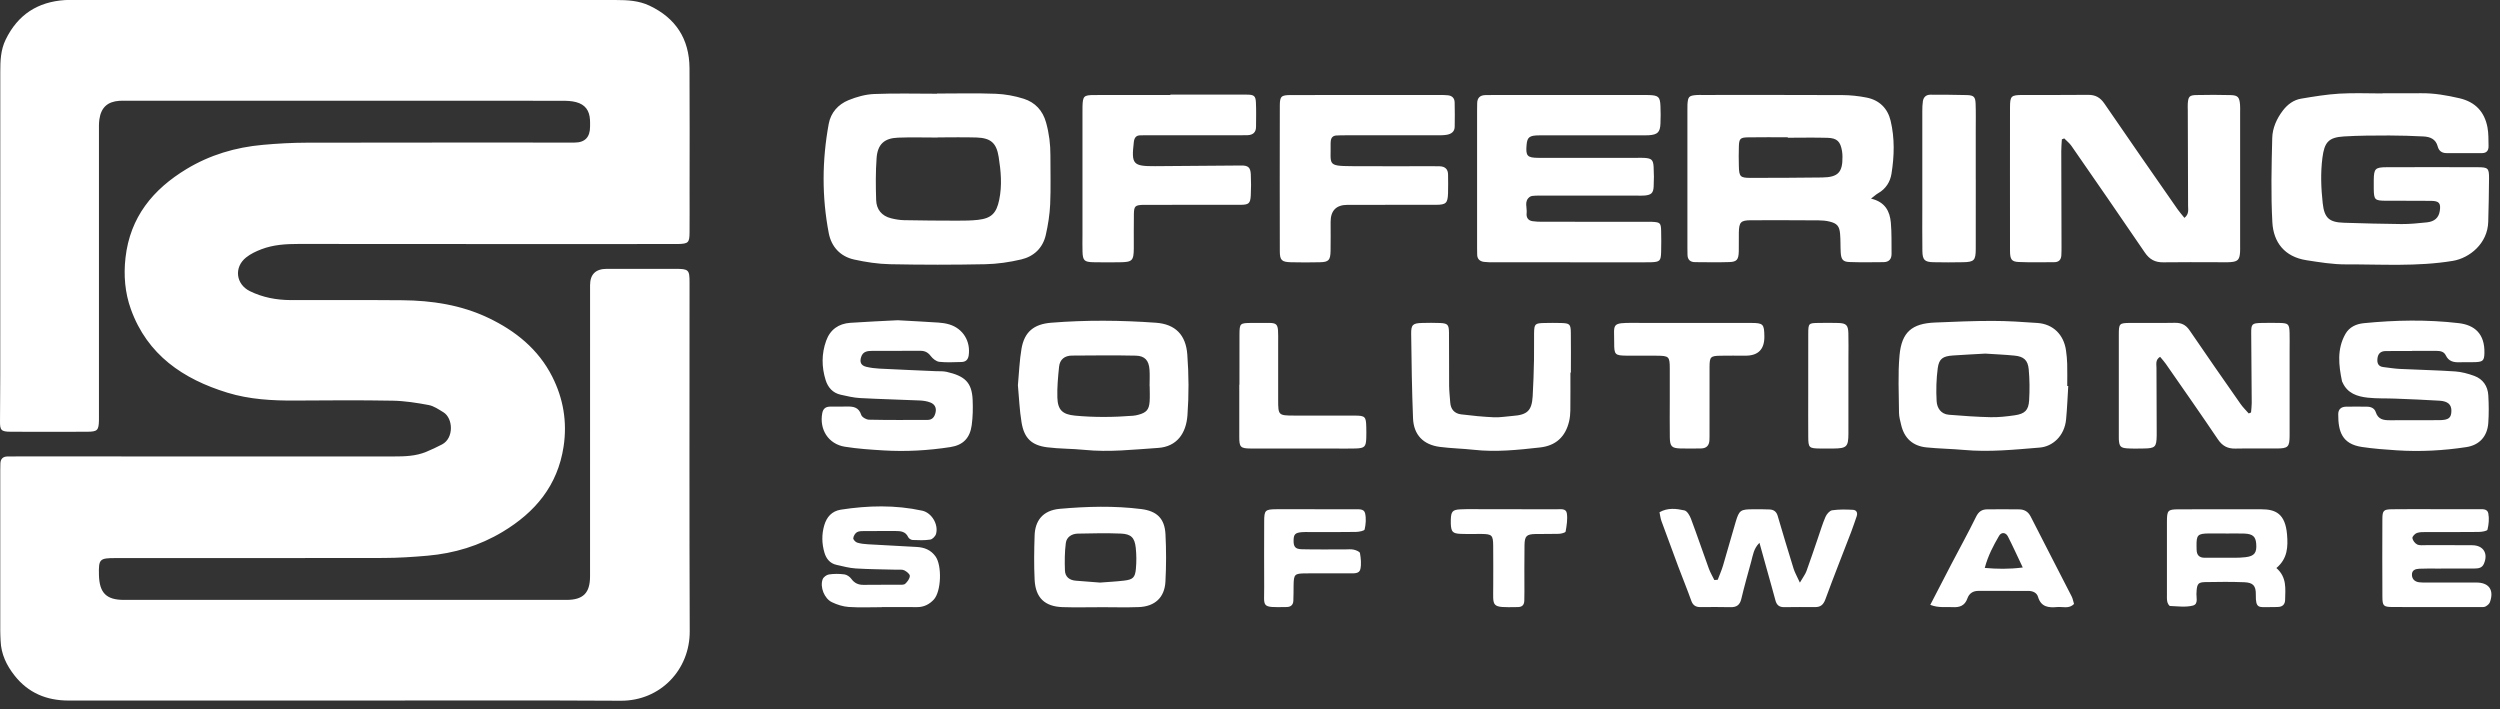 <svg width="289" height="82" xmlns="http://www.w3.org/2000/svg" preserveAspectRatio="xMinYMid meet"><rect width="100%" height="100%" fill="#333333" stroke="none"/><path fill="#fff" d="M39.902 80.979c-10.66 0-21.317-.003-31.977.003-2.538 0-4.656-.871-6.252-2.902-.918-1.171-1.54-2.458-1.601-3.974-.015-.385-.041-.771-.041-1.156-.003-6.208-.003-12.416 0-18.625 0-.257 0-.514.015-.771.026-.514.299-.778.813-.786.384-.005.767-.005 1.151-.005 14.497 0 28.992-.003 43.489.003 1.287 0 2.563-.031 3.771-.534.624-.262 1.243-.545 1.839-.861 1.389-.737 1.271-3.031.146-3.714-.542-.329-1.103-.722-1.701-.835-1.376-.257-2.776-.478-4.172-.503-3.75-.067-7.503-.041-11.256-.015-2.653.018-5.303-.131-7.838-.909-5.106-1.567-9.258-4.361-11.161-9.658-.683-1.901-.849-3.907-.619-5.946.532-4.69 3.167-7.898 7.053-10.249 2.712-1.641 5.674-2.512 8.805-2.795 1.694-.154 3.4-.249 5.101-.252 10.317-.023 20.637-.01 30.954-.013 1.197 0 1.794-.618 1.791-1.855 0-.257.008-.514-.008-.77-.064-1.089-.552-1.767-1.604-2.05-.524-.141-1.092-.157-1.642-.157-16.756-.008-33.512-.005-50.268-.005-.299 0-.599-.01-.895.01-1.356.092-2.105.768-2.305 2.127-.069.462-.051.94-.051 1.41v32.626c0 .257.005.514 0 .77-.028 1.159-.171 1.318-1.356 1.323-2.942.013-5.884.013-8.826 0-1.133-.005-1.269-.17-1.256-1.243.018-1.754.028-3.511.028-5.266 0-11.69 0-23.379.005-35.066 0-1.282.031-2.545.622-3.758C2.062 1.689 4.357.212 7.516.007c.256-.015.512-.005.767-.005h62.931c1.328 0 2.638.069 3.868.652 3.037 1.438 4.602 3.848 4.625 7.213.031 4.752.008 9.506.008 14.258 0 1.585.01 3.17-.003 4.752-.01 1.181-.138 1.297-1.338 1.333-.299.008-.596 0-.895 0-14.326 0-28.651.008-42.977-.01-1.463 0-2.901.087-4.272.609-.627.239-1.266.539-1.786.956-1.417 1.133-1.185 3.09.44 3.891 1.476.727 3.07 1.025 4.704 1.033 4.305.018 8.613-.023 12.919.018 3.433.031 6.787.539 9.928 2.032 3.162 1.503 5.799 3.632 7.403 6.799 1.279 2.525 1.747 5.232 1.312 8.091-.686 4.503-3.282 7.588-7.043 9.848-2.676 1.608-5.592 2.491-8.685 2.761-1.696.149-3.4.259-5.101.262-10.317.023-20.637.01-30.954.013-1.862 0-1.972.111-1.929 1.944.049 2.075.844 2.89 2.886 2.89 17.055.005 34.108.005 51.163 0 1.929 0 2.722-.799 2.722-2.723.005-11.217.003-22.436.003-33.654 0-1.26.645-1.891 1.937-1.893 2.643 0 5.288-.005 7.93 0 1.53.005 1.632.103 1.632 1.569 0 13.444-.033 26.89.021 40.334.018 4.428-3.382 8.05-7.981 8.024-10.616-.064-21.233-.021-31.849-.021v-.005l-.001.002zM238.35 16.118c-.023.447-.069.894-.067 1.341.005 3.681.018 7.362.028 11.042 0 .342 0 .686-.02 1.027-.031.511-.31.781-.824.781-1.363 0-2.729.036-4.09-.021-.837-.033-1.016-.298-1.021-1.289-.013-3.123-.005-6.249-.005-9.373 0-2.396-.008-4.793.005-7.192.008-1.346.11-1.446 1.473-1.454 2.515-.01 5.03.018 7.544-.015.855-.01 1.41.298 1.901 1.017 2.791 4.087 5.628 8.145 8.452 12.208.233.334.507.637.796.997.555-.45.419-.948.419-1.387 0-3.681-.02-7.362-.033-11.042 0-.257-.02-.514-.002-.771.056-.819.186-.984.997-.999 1.32-.028 2.643-.031 3.963.005.831.023 1.01.239 1.082 1.099.026.298.01.599.01.899v15.409c0 .257.01.514-.008.771-.058.832-.26 1.063-1.071 1.128-.509.041-1.024.015-1.535.015-2.088 0-4.178-.023-6.265.01-.944.015-1.589-.329-2.131-1.123-2.806-4.13-5.651-8.235-8.493-12.339-.225-.324-.553-.575-.832-.863-.092.038-.181.074-.273.113v.005-0zM108.32 10.814c2.259 0 4.518-.059 6.774.026 1.09.041 2.206.244 3.247.575 1.317.419 2.197 1.349 2.589 2.759.347 1.253.504 2.51.498 3.799-.007 1.883.057 3.768-.028 5.648-.053 1.184-.245 2.378-.506 3.537-.341 1.505-1.377 2.489-2.832 2.831-1.359.321-2.771.526-4.165.555-3.663.074-7.329.074-10.992 0-1.394-.028-2.804-.241-4.168-.542-1.591-.352-2.627-1.467-2.932-3.054-.806-4.2-.778-8.422-.005-12.627.24-1.307 1.095-2.253 2.284-2.741.929-.38 1.957-.67 2.952-.712 2.425-.1 4.856-.033 7.286-.033v-.023l-.003.003v-0zm.077 5.073v.013c-1.53 0-3.062-.046-4.589.013-1.579.059-2.356.76-2.474 2.355-.118 1.613-.102 3.241-.051 4.86.033 1.087.647 1.839 1.729 2.106.491.123 1.003.208 1.507.218 2.041.041 4.083.054 6.124.057.809 0 1.62-.005 2.42-.095 1.553-.175 2.129-.778 2.446-2.317.345-1.665.199-3.316-.064-4.963-.259-1.613-.913-2.188-2.581-2.24-1.487-.046-2.975-.01-4.462-.01l-.005.003zM275.41 10.78c1.492 0 2.983.013 4.474-.003 1.502-.015 2.963.241 4.421.578 1.829.424 2.901 1.551 3.246 3.36.136.706.108 1.446.126 2.173.012.498-.215.814-.76.812-1.364-.003-2.727-.003-4.091 0-.537 0-.89-.244-1.028-.776-.223-.858-.885-1.112-1.65-1.151-1.32-.064-2.64-.113-3.96-.111-1.747.003-3.497.003-5.239.111-1.778.11-2.246.681-2.477 2.468-.225 1.754-.158 3.498.034 5.245.189 1.716.739 2.214 2.466 2.265 2.213.064 4.425.136 6.638.151.975.008 1.955-.095 2.929-.195.901-.092 1.379-.542 1.499-1.312.141-.889-.066-1.166-.99-1.176-1.747-.021-3.494 0-5.241-.013-1.292-.01-1.379-.108-1.4-1.39-.005-.342-.005-.686 0-1.027.021-1.292.169-1.454 1.505-1.459 3.494-.013 6.988-.01 10.483 0 1.233.003 1.345.105 1.338 1.3-.008 1.669-.049 3.337-.092 5.006-.067 2.522-2.167 4.202-4.096 4.521-4.124.681-8.247.39-12.369.406-1.519.005-3.046-.249-4.556-.483-2.535-.393-3.809-2.086-3.934-4.372-.179-3.241-.095-6.501-.015-9.75.028-1.153.514-2.245 1.233-3.185.537-.701 1.233-1.22 2.1-1.367 1.466-.247 2.942-.491 4.423-.581 1.655-.098 3.323-.023 4.983-.023V10.78zM216.29 22.96c1.642.385 2.175 1.474 2.292 2.779.108 1.189.064 2.394.082 3.594.008.627-.309.966-.931.971-1.323.01-2.645.036-3.963-.015-.726-.028-.933-.306-.982-1.079-.044-.727-.01-1.456-.074-2.181-.077-.891-.351-1.205-1.213-1.415-.409-.1-.841-.139-1.263-.141-2.602-.015-5.201-.023-7.803-.013-1.207.005-1.399.211-1.425 1.425-.015.727.013 1.456-.007 2.183-.029.943-.215 1.197-1.09 1.228-1.32.046-2.643.013-3.965.008-.566-.003-.87-.29-.873-.871 0-.257-.01-.514-.01-.771v-15.928c0-.213-.008-.429.005-.642.056-.917.172-1.04 1.044-1.105.212-.015.427-.008.639-.008 5.414 0 10.829-.013 16.242.013.929.005 1.87.108 2.783.288 1.471.29 2.436 1.238 2.781 2.689.481 2.022.422 4.082.097 6.118-.151.945-.662 1.754-1.547 2.253-.218.123-.404.303-.814.617l-.005.003v0zm-9.626-7.04v-.051c-1.533 0-3.065-.018-4.597.008-.898.015-1.026.157-1.054 1.053-.026.768-.021 1.539 0 2.309.028 1.179.166 1.325 1.348 1.323 2.768 0 5.536-.01 8.301-.046 1.822-.026 2.354-.601 2.328-2.409-.002-.213-.015-.429-.051-.639-.184-1.107-.565-1.503-1.676-1.536-1.529-.046-3.064-.01-4.597-.01h-.002zM181.51 30.319h-8.82c-.384 0-.77.005-1.149-.046-.473-.064-.778-.329-.78-.85 0-.257-.01-.514-.01-.771v-15.92c0-.257.007-.514.01-.771 0-.624.309-.953.934-.968.299-.008.596-.01.895-.01h17.388c.212 0 .427-.005.639.003 1.098.041 1.284.203 1.331 1.256.03.683.03 1.369 0 2.055-.041.984-.333 1.266-1.328 1.336-.34.023-.681.01-1.023.01-3.879 0-7.757-.005-11.635.003-1.164.003-1.415.208-1.491 1.11-.11 1.277.074 1.487 1.391 1.49 3.794.008 7.585 0 11.379 0 .299 0 .599-.015.895.008.775.057.972.223 1.021 1.014.046.768.046 1.541.005 2.309-.038.74-.284.956-1.036 1.025-.297.028-.596.01-.895.01h-10.867c-.3 0-.599-.013-.896.008-.209.015-.455.015-.614.129-.706.498-.301 1.253-.376 1.896-.056.483.167.848.678.922.376.057.763.067 1.146.067 3.878.005 7.757.003 11.635.003.34 0 .683-.008 1.023.005.942.041 1.044.126 1.067 1.025.023.812.02 1.626 0 2.44-.028 1.061-.143 1.169-1.185 1.21-.296.013-.596.005-.895.005h-8.437zM158.04 10.98h8.304c.34 0 .683 0 1.021.033.494.046.785.331.793.832.018.94.026 1.883.005 2.823-.013.568-.417.825-.911.912-.373.064-.762.057-1.146.057-3.535.003-7.07 0-10.603.003-.341 0-.681.003-1.021.023-.402.023-.611.257-.647.655-.008.085-.016.17-.016.257.052 2.443-.46 2.615 2.4 2.633 3.108.021 6.219.005 9.327.005.299 0 .596-.003.895.008.609.026.949.329.955.958.005.727.023 1.454-.003 2.181-.041 1.123-.235 1.31-1.394 1.315-3.408.01-6.815.003-10.223.005-1.304 0-1.957.657-1.957 1.97 0 1.112.016 2.224-.005 3.337-.02 1.094-.212 1.305-1.245 1.328-1.108.026-2.216.026-3.321 0-1.08-.026-1.3-.229-1.302-1.274-.013-5.602-.013-11.207 0-16.809.002-1.107.156-1.241 1.279-1.246 2.939-.013 5.876-.005 8.815-.005v0zM135.3 10.939h8.816c.834 0 1.033.131 1.069.902.044.94.018 1.88.013 2.823-.003.629-.351.932-.957.961-.34.015-.68.013-1.021.013h-10.478c-.299 0-.596.003-.895.003-.535 0-.724.298-.78.804-.292 2.545-.103 2.777 2.455 2.764 3.321-.015 6.641-.044 9.962-.077.79-.008 1.072.205 1.11 1.035.039.812.039 1.626-.005 2.438-.051.912-.233 1.069-1.205 1.071-3.451.01-6.899.003-10.35.003-.299 0-.596-.01-.896 0-.908.038-1.043.144-1.061 1.048-.028 1.325 0 2.651-.01 3.979-.011 1.433-.174 1.598-1.635 1.611-1.023.01-2.044.021-3.067-.005-1.016-.026-1.19-.203-1.226-1.2-.023-.64-.005-1.284-.005-1.924v-13.986c0-.301-.005-.599.003-.899.036-1.189.143-1.313 1.345-1.318 2.94-.013 5.879-.005 8.816-.005v-.041l.002.003v0zM117.67 44.529c.133-1.426.179-2.841.417-4.223.337-1.952 1.437-2.836 3.422-2.998 4.037-.326 8.074-.288 12.111 0 2.264.162 3.463 1.415 3.632 3.665.177 2.348.19 4.685.018 7.035-.153 2.101-1.235 3.627-3.389 3.771-2.837.188-5.672.516-8.527.226-1.435-.146-2.893-.116-4.32-.3-1.789-.234-2.64-1.056-2.94-2.861-.238-1.426-.291-2.882-.424-4.318v.003zm15.233.116h-.012c0-.64.038-1.282-.008-1.919-.077-1.056-.537-1.59-1.591-1.613-2.456-.054-4.914-.023-7.373-.008-.834.005-1.402.439-1.489 1.282-.122 1.181-.235 2.376-.199 3.56.043 1.438.586 1.96 2.033 2.099 2.239.213 4.485.19 6.726.013.21-.015.419-.062.624-.118.903-.244 1.213-.578 1.282-1.503.043-.593.007-1.194.007-1.79v-.003zM239.09 44.624c-.079 1.279-.128 2.563-.248 3.84-.182 1.96-1.581 3.154-3.044 3.275-2.927.239-5.846.542-8.788.272-1.44-.131-2.89-.144-4.328-.293-1.571-.162-2.558-1.063-2.914-2.62-.105-.457-.24-.922-.243-1.385-.015-2.219-.141-4.454.062-6.655.245-2.674 1.445-3.663 4.087-3.773 2.213-.092 4.426-.19 6.639-.188 1.742 0 3.489.113 5.229.239 1.806.131 3.036 1.356 3.29 3.188.069.508.122 1.022.135 1.533.023.855.005 1.711.005 2.566h.118zm-9.58-3.748c-1.295.074-2.523.134-3.751.218-1.151.08-1.606.362-1.755 1.462-.168 1.256-.202 2.548-.13 3.814.044.786.491 1.5 1.415 1.575 1.604.128 3.213.247 4.819.282.926.021 1.865-.085 2.786-.218 1.174-.17 1.604-.578 1.673-1.729.072-1.187.062-2.389-.046-3.573-.095-1.076-.576-1.492-1.642-1.598-1.139-.113-2.285-.159-3.369-.231v-.003zM260.22 47.68c.028-.36.079-.719.079-1.079-.015-2.694-.041-5.391-.059-8.086-.008-1.061.087-1.158 1.167-1.181.724-.015 1.448-.018 2.172 0 .956.026 1.066.141 1.097 1.146.018.642.003 1.284.003 1.926 0 3.296.005 6.588 0 9.884-.003 1.4-.154 1.549-1.538 1.556-1.576.01-3.154-.023-4.73.01-.893.021-1.502-.3-2.018-1.063-1.98-2.938-4.014-5.836-6.035-8.746-.189-.275-.422-.519-.65-.799-.568.344-.417.853-.419 1.289 0 2.397.015 4.793.025 7.189 0 .213.003.429 0 .642-.023 1.302-.174 1.459-1.489 1.477-.639.01-1.279.028-1.916-.015-.78-.054-.921-.234-.972-1.043-.007-.128-.002-.257-.002-.385 0-3.894-.005-7.788 0-11.682 0-1.338.046-1.382 1.353-1.39 1.704-.01 3.41.021 5.114-.013.749-.015 1.274.221 1.711.866 1.944 2.859 3.924 5.692 5.904 8.525.274.39.625.727.939 1.089l.266-.118h-.002v0zM278.84 40.578c-1.023 0-2.044-.01-3.067.005-.54.008-.875.277-.939.845-.061.542.077.935.688 1.007.635.074 1.267.182 1.904.213 2.125.105 4.256.146 6.38.288.747.051 1.504.257 2.212.514 1.011.37 1.569 1.187 1.63 2.253.061 1.066.072 2.14-.003 3.203-.11 1.528-1.013 2.546-2.532 2.779-2.656.406-5.334.547-8.02.375-1.358-.087-2.719-.19-4.062-.39-2.305-.347-2.738-1.801-2.732-3.791 0-.573.35-.855.897-.866.809-.015 1.62-.008 2.428 0 .466.003.87.182 1.016.637.266.827.882.935 1.614.93 1.919-.013 3.835.01 5.753-.01 1.072-.013 1.364-.272 1.374-1.079.01-.719-.399-1.11-1.376-1.171-1.702-.108-3.403-.17-5.106-.239-1.065-.044-2.136.005-3.193-.111-1.21-.134-2.348-.498-2.909-1.765-.018-.038-.048-.074-.058-.113-.387-1.865-.604-3.727.388-5.484.456-.806 1.259-1.164 2.126-1.248 3.656-.362 7.317-.431 10.97-.005 1.829.213 3.034 1.22 2.975 3.468-.021.814-.159.994-.952 1.035-.637.033-1.279-.01-1.916.018-.688.031-1.266-.103-1.596-.794-.218-.457-.65-.516-1.087-.521-.937-.008-1.876 0-2.812 0v.023l.005-.005zM103.79 37.021c1.563.087 3.137.167 4.707.27.423.028.852.092 1.257.216 1.575.485 2.458 1.942 2.228 3.573-.075.519-.361.758-.85.768-.852.015-1.711.074-2.55-.021-.356-.041-.757-.362-.988-.67-.322-.426-.688-.604-1.187-.604-1.872.003-3.747-.003-5.62.01-.522.003-1.028.069-1.233.691-.2.606-.031 1.002.594 1.151.493.118 1.005.182 1.514.208 2.167.111 4.336.198 6.505.295.425.018.865-.015 1.274.08 2.065.475 2.904 1.192 2.996 3.216.043.979.026 1.973-.105 2.938-.202 1.49-.987 2.312-2.461 2.54-2.568.398-5.162.544-7.759.385-1.483-.09-2.975-.19-4.441-.424-1.901-.303-2.973-1.988-2.617-3.886.095-.503.391-.742.88-.75.64-.01 1.279.008 1.916-.01.767-.021 1.422.054 1.711.968.082.259.575.545.887.552 2.257.049 4.513.031 6.769.026.568 0 .824-.357.937-.871.12-.55-.115-.948-.591-1.138-.384-.154-.819-.221-1.236-.239-2.297-.103-4.594-.154-6.892-.278-.755-.041-1.504-.221-2.246-.385-.918-.203-1.479-.84-1.747-1.703-.468-1.51-.476-3.034.061-4.531.466-1.305 1.445-1.986 2.796-2.08 1.824-.128 3.653-.2 5.495-.298h-.006zM181.54 43.07c0 1.456.01 2.91-.008 4.367-.005.424-.046.858-.143 1.271-.422 1.78-1.53 2.815-3.361 3.018-2.541.283-5.078.555-7.639.272-1.31-.144-2.637-.167-3.942-.337-1.914-.249-3.024-1.39-3.101-3.311-.13-3.247-.173-6.498-.214-9.75-.016-1.076.197-1.241 1.289-1.266.683-.015 1.366-.026 2.046.005.87.039 1.026.185 1.036 1.089.024 2.055-.002 4.11.016 6.165.005.64.087 1.279.128 1.919.051.801.488 1.292 1.256 1.387 1.264.157 2.537.283 3.809.339.716.031 1.44-.108 2.159-.159 1.683-.118 2.208-.604 2.307-2.268.085-1.408.123-2.82.154-4.23.023-1.028-.01-2.055.008-3.082.02-1.061.11-1.138 1.199-1.161.64-.013 1.279-.018 1.919 0 1 .031 1.115.128 1.131 1.11.023 1.541.005 3.082.005 4.623h-.056.002zM198.57 67.019c.208-.547.448-1.087.614-1.644.502-1.677.957-3.37 1.461-5.047.404-1.349.563-1.451 1.993-1.456.639-.003 1.279-.008 1.918.021.463.018.791.231.937.719.603 2.047 1.212 4.092 1.847 6.129.143.457.394.878.726 1.611.371-.64.627-.966.763-1.338.468-1.279.895-2.576 1.34-3.866.279-.804.519-1.626.86-2.404.138-.316.475-.712.767-.755.79-.116 1.609-.098 2.412-.054.392.023.571.334.422.753-.214.604-.406 1.212-.637 1.811-.992 2.589-2.021 5.165-2.972 7.767-.23.629-.548.917-1.187.912-1.195-.008-2.387-.01-3.582.008-.557.008-.864-.231-1.007-.768-.341-1.279-.707-2.553-1.062-3.83-.251-.901-.499-1.803-.788-2.838-.678.663-.755 1.438-.952 2.152-.396 1.441-.803 2.882-1.148 4.336-.172.722-.566.971-1.272.95-1.151-.033-2.302-.013-3.453-.008-.525 0-.862-.188-1.054-.727-.473-1.325-1.011-2.628-1.504-3.943-.66-1.757-1.31-3.516-1.95-5.281-.112-.311-.145-.65-.225-1.015.965-.547 1.95-.416 2.881-.213.309.067.611.581.752.953.719 1.916 1.374 3.855 2.074 5.779.167.457.42.881.635 1.32.128-.01.256-.023.384-.033h.007zM127.18 70.194c-1.446 0-2.894.038-4.339-.01-2.07-.067-3.136-1.081-3.239-3.175-.084-1.706-.056-3.419 0-5.124.052-1.569.834-2.885 2.924-3.067 3.144-.275 6.281-.365 9.417.031 1.798.229 2.691 1.094 2.786 2.897.094 1.829.094 3.673-.005 5.502-.1 1.829-1.223 2.859-3.075 2.931-1.487.057-2.978.01-4.467.01v.005h-.002zm-.005-2.849c.933-.074 1.867-.116 2.793-.229 1-.121 1.251-.354 1.343-1.374.072-.801.069-1.623-.018-2.425-.125-1.164-.537-1.587-1.729-1.636-1.653-.069-3.313-.028-4.971.005-.701.015-1.299.396-1.386 1.094-.133 1.045-.138 2.116-.1 3.172.028.742.532 1.123 1.271 1.177.932.067 1.86.144 2.797.218v-.003zM228.4 20.713c0 2.692.005 5.384-.003 8.073-.005 1.307-.187 1.503-1.45 1.526-1.149.023-2.298.026-3.446 0-1.023-.023-1.261-.267-1.274-1.318-.023-1.708-.008-3.416-.008-5.127v-11.022c0-.383.008-.771.067-1.148.076-.48.383-.753.882-.75 1.405.008 2.809 0 4.211.044.796.026.975.208 1.003 1.004.038 1.025.015 2.05.015 3.075v5.638l.003.005v0zM101.94 70.191c-1.277 0-2.558.059-3.832-.026-.657-.044-1.338-.262-1.937-.55-.877-.419-1.402-1.749-1.074-2.648.092-.252.455-.521.727-.56.583-.087 1.197-.085 1.783-.008.289.038.627.267.803.511.366.503.808.706 1.412.699 1.363-.021 2.727 0 4.088-.013.253 0 .585.028.736-.113.254-.234.52-.591.53-.904.008-.216-.371-.519-.642-.65-.248-.118-.583-.064-.88-.072-1.576-.044-3.154-.046-4.725-.144-.755-.046-1.499-.254-2.244-.419-.742-.164-1.172-.712-1.374-1.39-.312-1.04-.335-2.119-.031-3.167.281-.966.872-1.657 1.929-1.821 3.139-.485 6.275-.56 9.393.116 1.108.239 1.911 1.605 1.604 2.689-.076.27-.412.617-.67.655-.668.103-1.358.074-2.036.046-.177-.008-.432-.164-.507-.321-.312-.681-.887-.717-1.504-.717-1.187 0-2.376-.008-3.563.005-.294.003-.634-.005-.865.134-.212.129-.399.444-.422.694-.015.162.258.447.453.509.399.126.832.167 1.253.193 1.87.113 3.74.213 5.61.308.898.044 1.655.342 2.198 1.102.754 1.061.662 4.045-.21 4.986-.504.542-1.141.873-1.921.866-1.364-.013-2.725-.005-4.088-.005v.01l.005.005zM195.28 37.329c2.387 0 4.773-.008 7.158.003 1.394.005 1.506.131 1.522 1.562.017 1.481-.707 2.222-2.172 2.222-.98 0-1.96-.015-2.94.005-1.105.023-1.22.136-1.225 1.287-.01 2.525-.002 5.05-.002 7.575 0 .3.005.598-.011.899-.028.611-.342.95-.964.958-.808.008-1.619.028-2.428 0-.962-.033-1.169-.246-1.187-1.259-.025-1.454-.005-2.91-.005-4.364 0-1.2.005-2.397 0-3.596-.005-1.42-.079-1.492-1.542-1.503-1.152-.008-2.303.01-3.451-.005-1.341-.015-1.441-.108-1.433-1.487.013-2.171-.409-2.325 2.29-2.301 2.13.018 4.261.003 6.392.003l-.002.003zM263.15 65.663c1.233 1.076 1.033 2.399 1.01 3.678-.01.509-.281.794-.788.822-.34.021-.68.018-1.023.018-1.207-.003-1.606.205-1.576-1.425.021-1.056-.322-1.413-1.353-1.451-1.489-.057-2.983-.044-4.474-.015-.814.015-.949.19-1.021.992-.005.044.003.087-.002.128-.09.56.278 1.413-.425 1.595-.831.216-1.758.08-2.64.046-.118-.005-.281-.306-.32-.491-.061-.288-.041-.596-.041-.894-.002-2.782-.007-5.564 0-8.348.003-1.323.095-1.433 1.343-1.441 3.198-.013 6.393 0 9.591-.003 1.596 0 2.752.485 2.952 2.926.112 1.384.079 2.764-1.233 3.866v-.003zm-5.869-3.997h-.895c-.34 0-.68-.005-1.023 0-1.32.018-1.463.17-1.443 1.487 0 .128.005.257.008.385.007.627.309.945.946.938.724-.008 1.448.005 2.172 0 .852-.01 1.709.036 2.551-.067 1.036-.123 1.304-.537 1.22-1.564-.067-.819-.399-1.123-1.364-1.164-.721-.031-1.448-.005-2.172-.005v-.01zM281.61 58.866c1.619 0 3.239-.005 4.858 0 .461 0 1.074-.092 1.182.485.112.606.051 1.274-.097 1.875-.041.167-.665.262-1.021.267-2.003.026-4.006.008-6.007.015-.381 0-.785-.018-1.133.103-.227.08-.547.421-.519.596.043.275.297.609.55.732.281.136.665.082 1.005.082 1.791.005 3.579-.013 5.37.008 1.294.013 1.865.968 1.333 2.158-.215.48-.632.529-1.067.532-1.448.008-2.899.005-4.346.008-.681 0-1.364-.015-2.044.018-.446.021-.883.154-.855.73.023.493.348.77.821.835.295.041.594.031.893.031 1.919 0 3.835-.005 5.753 0 1.448.005 2.05.873 1.548 2.268-.074.205-.307.396-.512.503-.173.09-.414.062-.626.062-3.367.003-6.733.01-10.097-.003-1.07-.005-1.187-.121-1.195-1.179-.018-2.995-.015-5.99-.003-8.985.006-.986.136-1.123 1.108-1.138 1.704-.026 3.408-.008 5.114-.008l-.013.005zM143.28 44.464c0-1.927-.007-3.853.003-5.779.008-1.31.051-1.341 1.397-1.354h.639c2.574.023 2.443-.347 2.436 2.384-.006 2.183 0 4.367 0 6.55 0 1.729.043 1.772 1.816 1.775 2.346.003 4.689-.008 7.035.003 1.207.005 1.307.116 1.335 1.318.01.429.015.858 0 1.284-.036 1.002-.194 1.166-1.223 1.2-.767.023-1.535.008-2.302.008-3.282 0-6.564.008-9.849-.005-1.174-.005-1.31-.172-1.307-1.346.005-2.011 0-4.025 0-6.036h.02zM223.14 69.922c.883-1.708 1.661-3.224 2.451-4.734.949-1.816 1.942-3.614 2.845-5.453.291-.593.675-.85 1.276-.855 1.236-.01 2.474-.015 3.71.003.59.008 1.033.257 1.325.83 1.568 3.085 3.162 6.154 4.737 9.234.133.26.179.563.274.873-.583.596-1.302.295-1.947.354-.985.092-1.867.013-2.218-1.184-.14-.478-.611-.683-1.13-.681-1.919.003-3.838.008-5.756-.003-.64-.003-1.077.303-1.277.876-.296.848-.913 1.053-1.711 1.002-.785-.051-1.599.118-2.576-.262h-.003zm10.691-4.32c-.658-1.382-1.162-2.504-1.722-3.596-.243-.475-.754-.516-1.015-.067-.655 1.128-1.277 2.283-1.656 3.712 1.446.126 2.768.154 4.395-.049h-.002zM151.99 58.869c1.532 0 3.067-.008 4.599.005.458.003 1.088-.085 1.213.452.141.596.087 1.272-.049 1.875-.038.17-.657.285-1.013.29-1.788.031-3.579.015-5.367.015-.299 0-.598-.015-.893.013-.752.069-.926.249-.941.925-.018.753.182 1.032.952 1.05 1.66.039 3.323.015 4.983.018.34 0 .693-.044 1.018.028.269.059.693.229.722.403.102.606.176 1.264.043 1.855-.123.539-.729.48-1.2.48-1.703 0-3.407-.01-5.111.005-1.302.01-1.384.103-1.407 1.379-.01.599 0 1.197-.028 1.796-.021.45-.279.699-.737.714-.043 0-.084.003-.128.003-2.916.046-2.494.051-2.507-2.33-.015-2.525-.007-5.047 0-7.572.005-1.282.113-1.395 1.382-1.405 1.491-.015 2.983-.003 4.471-.003l-.002.003zM174.58 58.866c1.788 0 3.574-.005 5.362.005.453 0 1.098-.121 1.185.465.102.686-.018 1.415-.141 2.109-.023.134-.507.254-.783.265-.893.033-1.788 0-2.681.021-1.051.023-1.271.221-1.289 1.292-.028 1.795-.01 3.588-.01 5.384 0 .342-.006.683-.013 1.025-.01.45-.213.727-.688.742-.044 0-.085.005-.128.005-3.124.054-2.771.031-2.776-2.502 0-1.539.013-3.077-.005-4.616-.013-1.194-.151-1.32-1.323-1.336-.808-.01-1.616.023-2.425-.01-.936-.038-1.105-.229-1.151-1.148-.008-.17-.008-.342 0-.514.033-.922.2-1.133 1.121-1.174.933-.044 1.872-.013 2.808-.015h2.937v.003zM209.03 44.596c0-2.006-.008-4.012.003-6.018.007-1.21.041-1.233 1.205-1.246.764-.008 1.529-.023 2.294.005.888.031 1.11.252 1.139 1.163.03.981.007 1.962.007 2.944 0 2.902.008 5.805-.002 8.707-.005 1.492-.21 1.68-1.714 1.698-.509.005-1.021.005-1.53 0-1.315-.015-1.392-.08-1.399-1.364-.013-1.664-.003-3.329-.003-4.993v-.896z"/></svg>